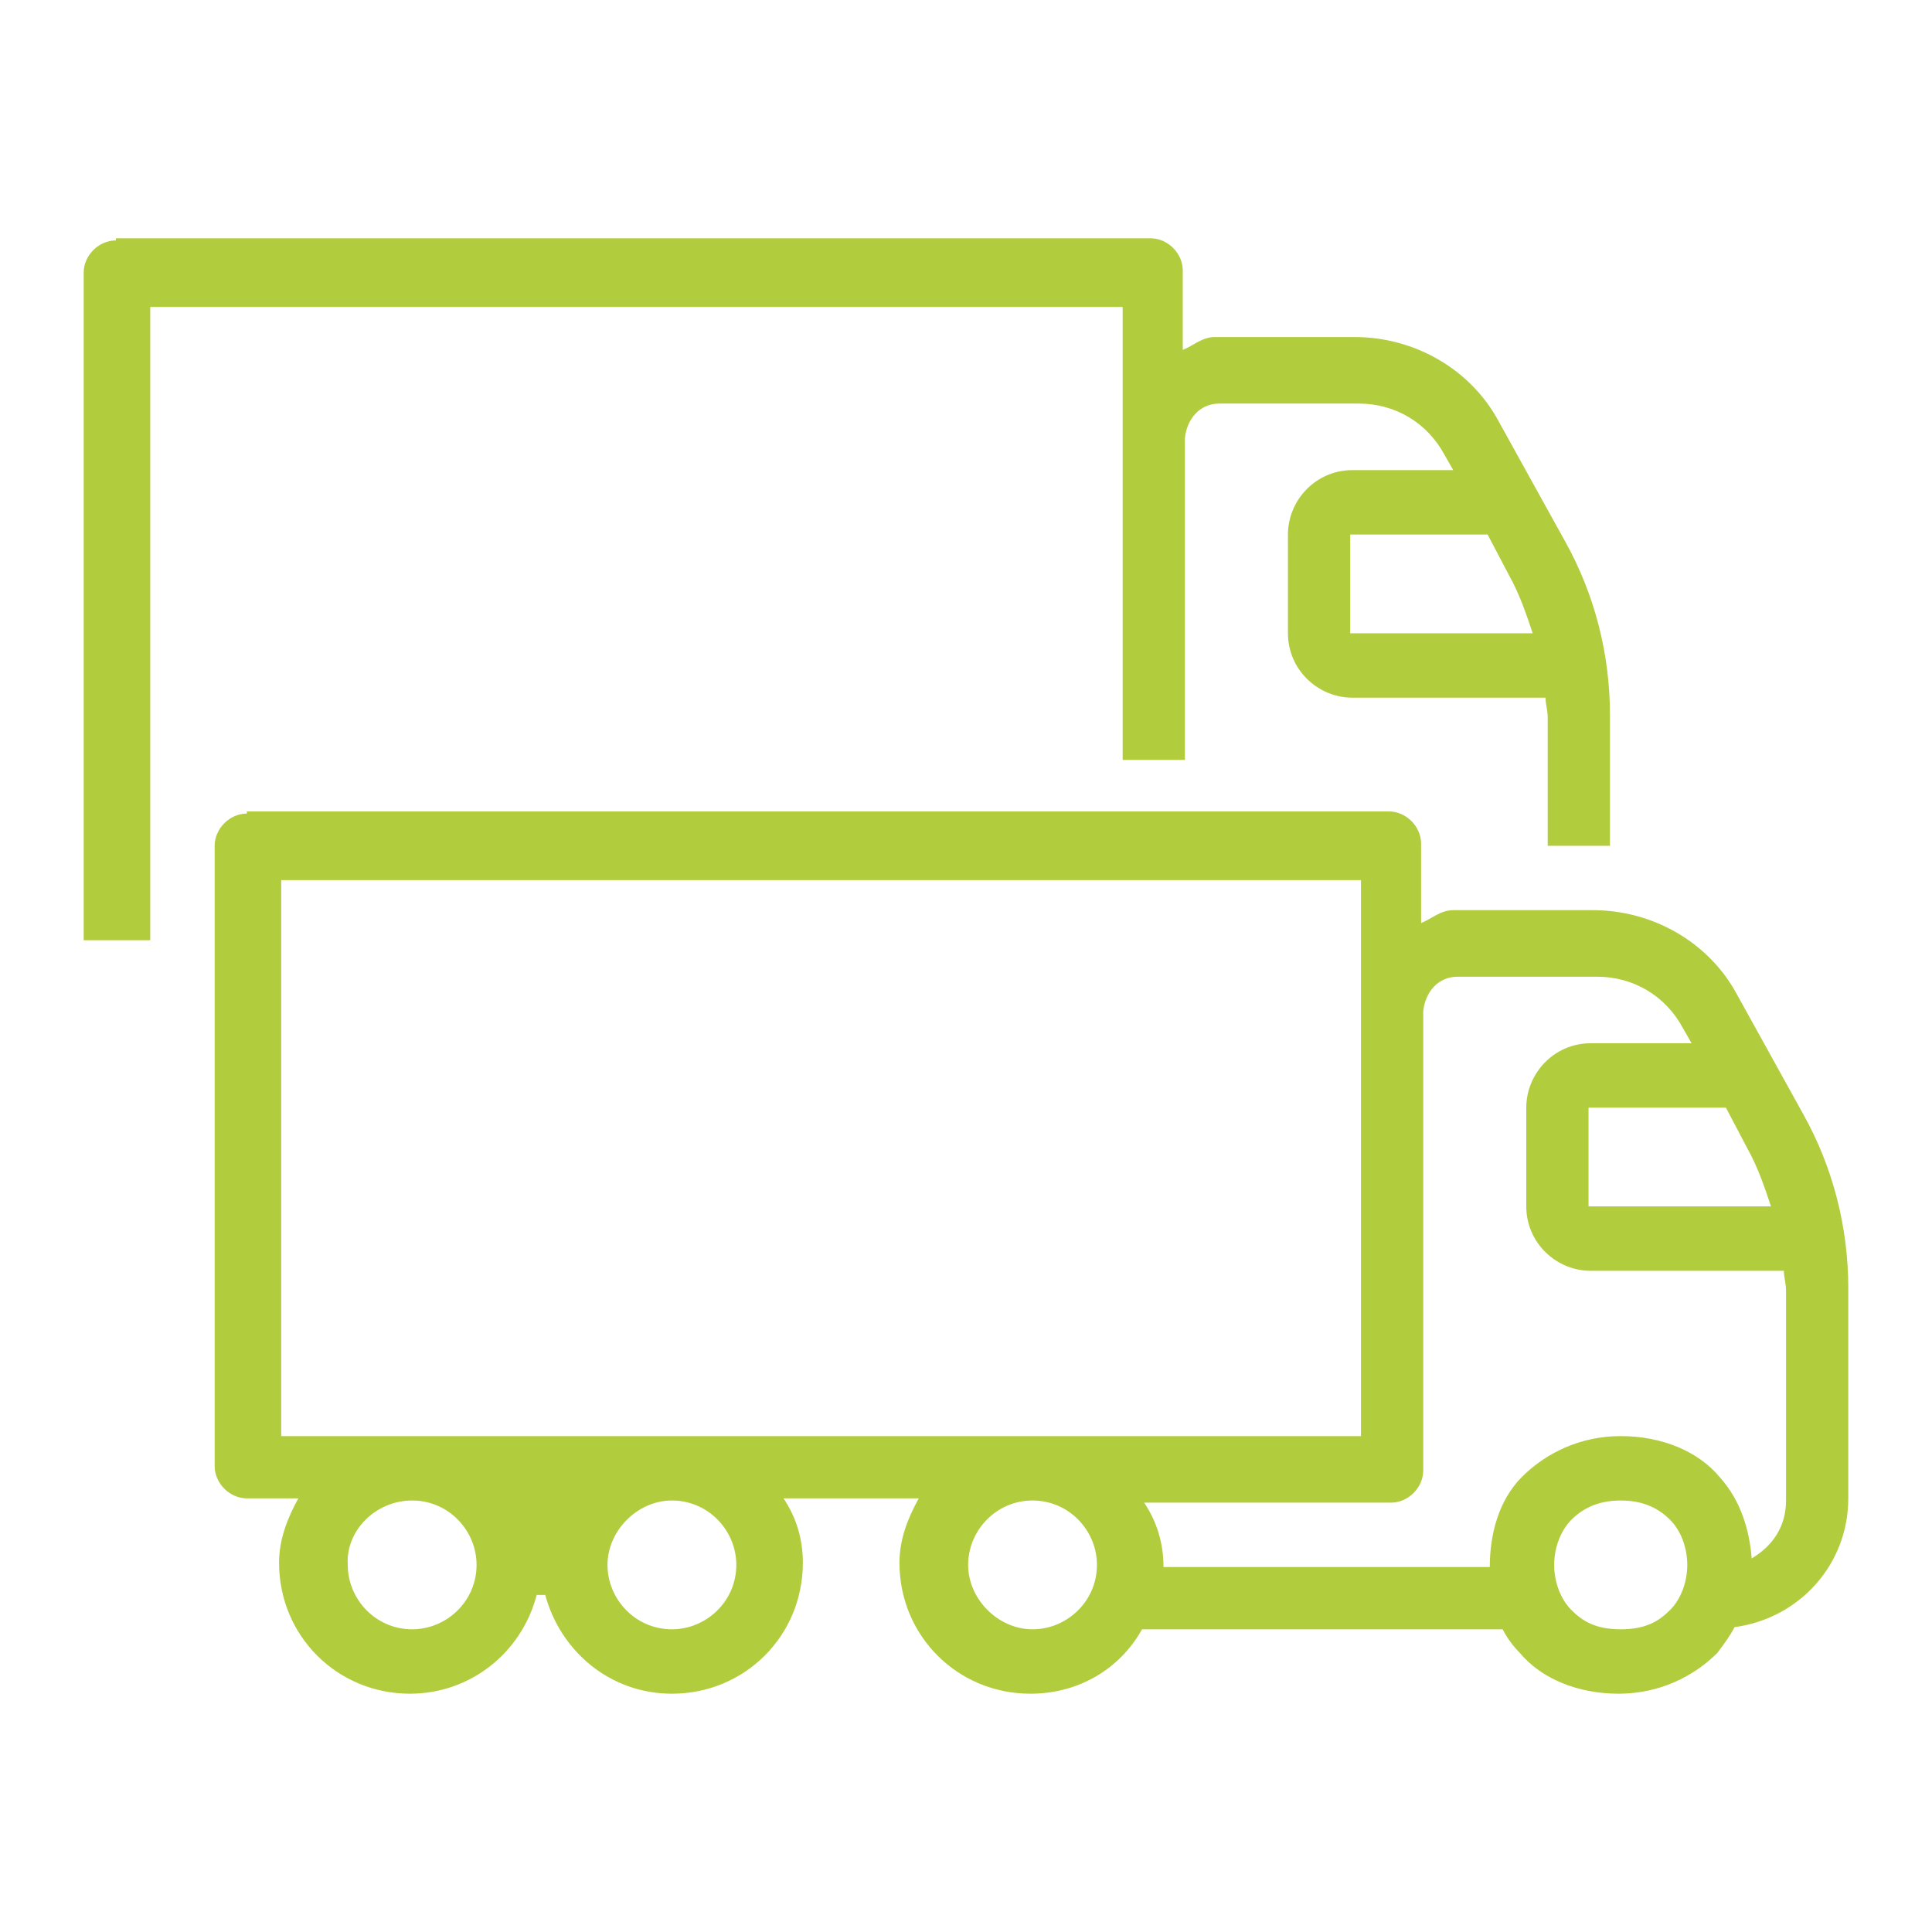 <svg width="90" height="90" viewBox="0 0 90 90" fill="none" xmlns="http://www.w3.org/2000/svg">
<path d="M11.5 37.899C10.7 37.899 10 38.599 10 39.399V68.299C10 69.099 10.7 69.799 11.5 69.799H13.9C13.4 70.699 13 71.699 13 72.799C13 76.199 15.7 78.899 19.1 78.899C21.9 78.899 24.3 76.999 25 74.299H25.4C26.1 76.899 28.4 78.899 31.3 78.899C34.7 78.899 37.4 76.199 37.4 72.799C37.4 71.699 37.1 70.699 36.5 69.799H42.8C42.3 70.699 41.9 71.699 41.9 72.799C41.9 76.199 44.6 78.899 48 78.899C50.3 78.899 52.2 77.699 53.2 75.899H70C70.2 76.299 70.5 76.699 70.8 76.999C71.8 78.199 73.5 78.899 75.4 78.899C77.3 78.899 78.9 78.099 80 76.999C80.3 76.599 80.6 76.199 80.8 75.799C83.8 75.399 86.1 72.899 86.1 69.799V59.999C86.1 57.199 85.4 54.399 84 51.899L80.9 46.299C79.6 43.899 77 42.399 74.2 42.399H67.7C67.1 42.399 66.7 42.799 66.2 42.999V39.299C66.2 38.499 65.5 37.799 64.7 37.799H11.5V37.899ZM13.1 40.999H63.4V47.099V66.899H13.1V40.999ZM67.9 45.499H74.4C76.1 45.499 77.6 46.399 78.4 47.899L78.8 48.599H74.1C72.4 48.599 71.1 49.999 71.1 51.599V56.199C71.1 57.899 72.5 59.199 74.1 59.199H83.1C83.1 59.499 83.2 59.799 83.2 60.099V69.899C83.2 71.099 82.6 71.999 81.6 72.599C81.5 71.299 81.1 69.899 80.1 68.799C79.1 67.599 77.4 66.899 75.5 66.899C73.6 66.899 72 67.699 70.9 68.799C69.8 69.899 69.4 71.499 69.4 72.999H54.2C54.2 71.899 53.9 70.899 53.3 69.999H64.8C65.6 69.999 66.3 69.299 66.3 68.499V66.999V47.099C66.4 46.199 67 45.499 67.9 45.499ZM74 51.599H80.4L81.4 53.499C81.9 54.399 82.2 55.299 82.5 56.199H74V51.599ZM19.2 69.899C20.9 69.899 22.2 71.299 22.2 72.899C22.2 74.599 20.8 75.899 19.2 75.899C17.5 75.899 16.2 74.499 16.2 72.899C16.1 71.299 17.5 69.899 19.2 69.899ZM31.3 69.899C33 69.899 34.3 71.299 34.3 72.899C34.3 74.599 32.9 75.899 31.3 75.899C29.6 75.899 28.3 74.499 28.3 72.899C28.3 71.299 29.7 69.899 31.3 69.899ZM48.1 69.899C49.8 69.899 51.1 71.299 51.1 72.899C51.1 74.599 49.7 75.899 48.1 75.899C46.5 75.899 45.1 74.499 45.1 72.899C45.1 71.299 46.4 69.899 48.1 69.899ZM75.5 69.899C76.6 69.899 77.3 70.299 77.8 70.799C78.3 71.299 78.6 72.099 78.6 72.899C78.6 73.699 78.3 74.499 77.8 74.999C77.3 75.499 76.7 75.899 75.5 75.899C74.3 75.899 73.7 75.499 73.2 74.999C72.7 74.499 72.4 73.699 72.4 72.899C72.4 72.099 72.7 71.299 73.2 70.799C73.7 70.299 74.4 69.899 75.5 69.899Z" fill="#B1CC3D"/>
<path d="M6.998 43.7V14.3H52.298V20.4V35.4H55.198V20.4C55.298 19.5 55.898 18.8 56.798 18.8H63.298C64.998 18.8 66.498 19.7 67.298 21.2L67.698 21.9H62.998C61.298 21.9 59.998 23.3 59.998 24.9V29.5C59.998 31.2 61.398 32.5 62.998 32.5H71.998C71.998 32.8 72.098 33.1 72.098 33.4V39.4H74.998V33.3C74.998 30.5 74.298 27.7 72.898 25.2L69.798 19.6C68.498 17.2 65.898 15.7 63.098 15.7H56.598C55.998 15.7 55.598 16.1 55.098 16.3V12.6C55.098 11.8 54.398 11.1 53.598 11.1H5.398V11.2C4.598 11.2 3.898 11.9 3.898 12.7V43.8H6.998V43.7ZM69.298 24.9L70.298 26.8C70.798 27.7 71.098 28.6 71.398 29.5H62.898V24.9H69.298Z" fill="#B1CC3D"/>
</svg>
